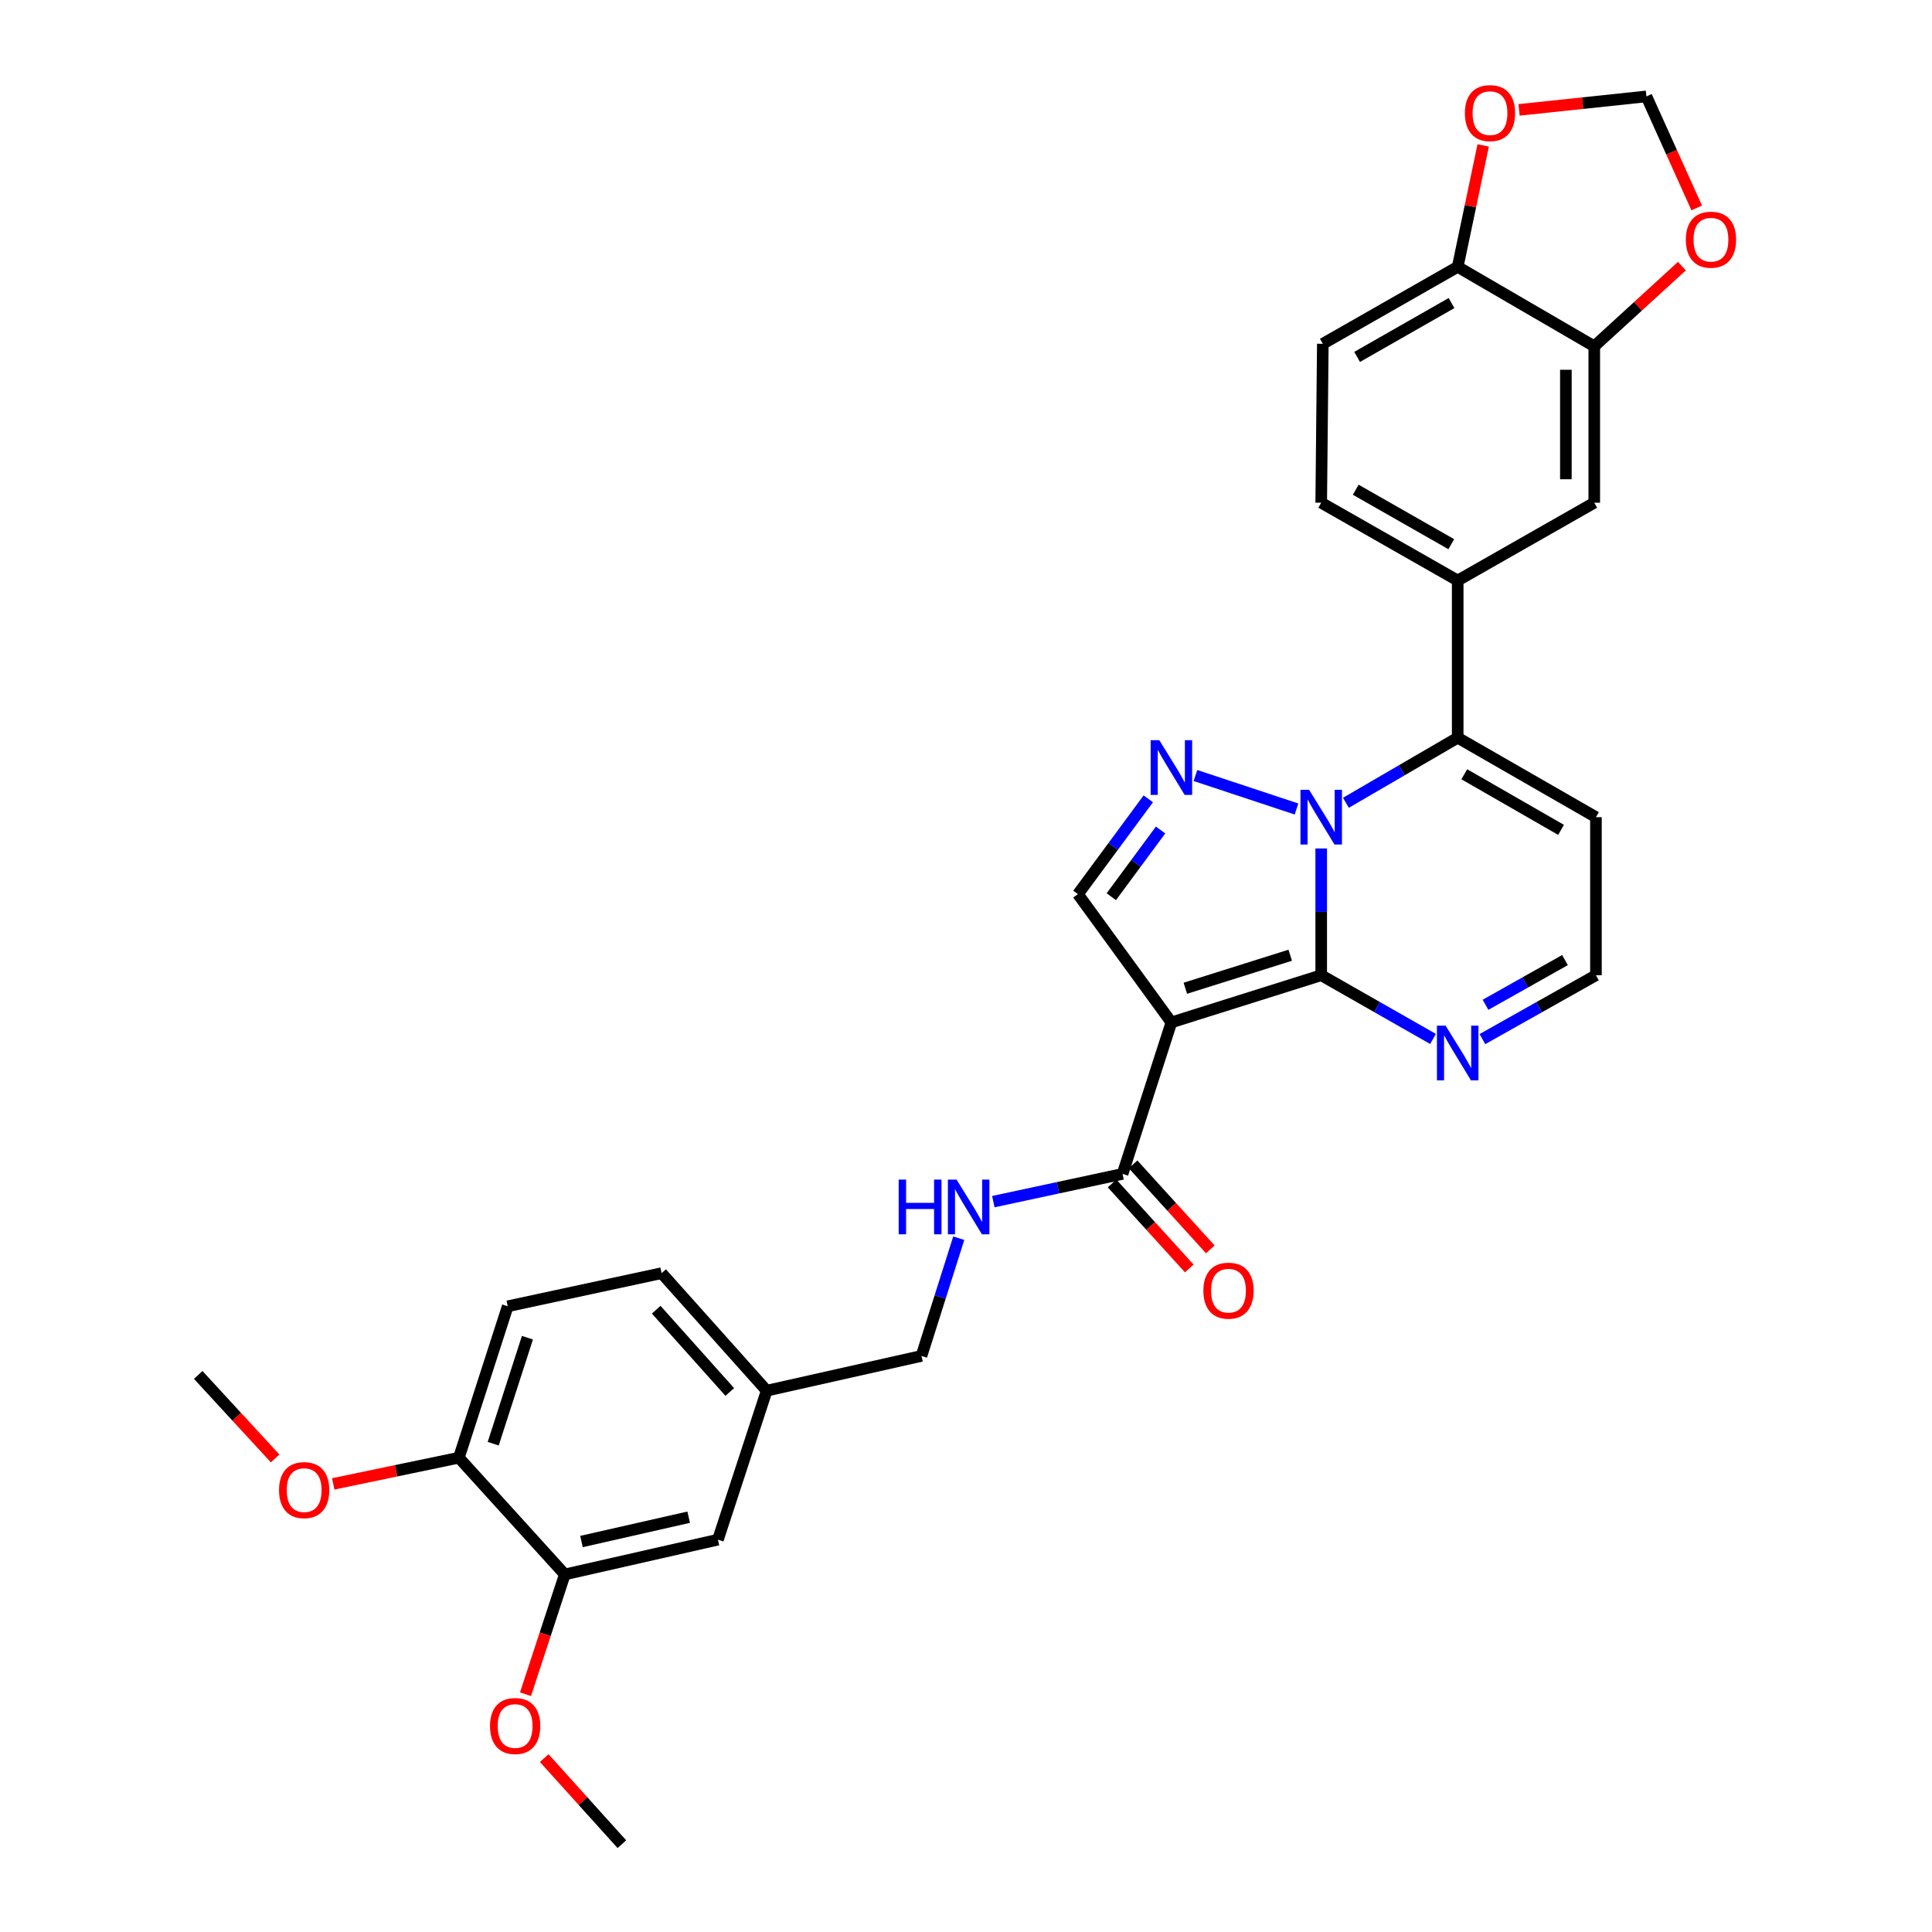 <?xml version='1.0' encoding='iso-8859-1'?>
<svg version='1.1' baseProfile='full'
              xmlns='http://www.w3.org/2000/svg'
                      xmlns:rdkit='http://www.rdkit.org/xml'
                      xmlns:xlink='http://www.w3.org/1999/xlink'
                  xml:space='preserve'
width='1000px' height='1000px' viewBox='0 0 1000 1000'>
<!-- END OF HEADER -->
<rect style='opacity:1.0;fill:#FFFFFF;stroke:none' width='1000' height='1000' x='0' y='0'> </rect>
<path class='bond-0' d='M 683.856,439.17 L 683.856,471.974' style='fill:none;fill-rule:evenodd;stroke:#0000FF;stroke-width:6px;stroke-linecap:butt;stroke-linejoin:miter;stroke-opacity:1' />
<path class='bond-0' d='M 683.856,471.974 L 683.856,504.778' style='fill:none;fill-rule:evenodd;stroke:#000000;stroke-width:6px;stroke-linecap:butt;stroke-linejoin:miter;stroke-opacity:1' />
<path class='bond-2' d='M 671.074,418.732 L 618.758,401.405' style='fill:none;fill-rule:evenodd;stroke:#0000FF;stroke-width:6px;stroke-linecap:butt;stroke-linejoin:miter;stroke-opacity:1' />
<path class='bond-3' d='M 696.64,415.524 L 725.571,398.685' style='fill:none;fill-rule:evenodd;stroke:#0000FF;stroke-width:6px;stroke-linecap:butt;stroke-linejoin:miter;stroke-opacity:1' />
<path class='bond-3' d='M 725.571,398.685 L 754.502,381.846' style='fill:none;fill-rule:evenodd;stroke:#000000;stroke-width:6px;stroke-linecap:butt;stroke-linejoin:miter;stroke-opacity:1' />
<path class='bond-1' d='M 683.856,504.778 L 606.313,529.195' style='fill:none;fill-rule:evenodd;stroke:#000000;stroke-width:6px;stroke-linecap:butt;stroke-linejoin:miter;stroke-opacity:1' />
<path class='bond-1' d='M 667.812,494.425 L 613.531,511.516' style='fill:none;fill-rule:evenodd;stroke:#000000;stroke-width:6px;stroke-linecap:butt;stroke-linejoin:miter;stroke-opacity:1' />
<path class='bond-5' d='M 683.856,504.778 L 712.793,521.269' style='fill:none;fill-rule:evenodd;stroke:#000000;stroke-width:6px;stroke-linecap:butt;stroke-linejoin:miter;stroke-opacity:1' />
<path class='bond-5' d='M 712.793,521.269 L 741.729,537.76' style='fill:none;fill-rule:evenodd;stroke:#0000FF;stroke-width:6px;stroke-linecap:butt;stroke-linejoin:miter;stroke-opacity:1' />
<path class='bond-6' d='M 606.313,529.195 L 581.039,607.603' style='fill:none;fill-rule:evenodd;stroke:#000000;stroke-width:6px;stroke-linecap:butt;stroke-linejoin:miter;stroke-opacity:1' />
<path class='bond-31' d='M 606.313,529.195 L 557.929,462.802' style='fill:none;fill-rule:evenodd;stroke:#000000;stroke-width:6px;stroke-linecap:butt;stroke-linejoin:miter;stroke-opacity:1' />
<path class='bond-4' d='M 594.352,413.479 L 576.14,438.141' style='fill:none;fill-rule:evenodd;stroke:#0000FF;stroke-width:6px;stroke-linecap:butt;stroke-linejoin:miter;stroke-opacity:1' />
<path class='bond-4' d='M 576.14,438.141 L 557.929,462.802' style='fill:none;fill-rule:evenodd;stroke:#000000;stroke-width:6px;stroke-linecap:butt;stroke-linejoin:miter;stroke-opacity:1' />
<path class='bond-4' d='M 600.709,429.607 L 587.961,446.87' style='fill:none;fill-rule:evenodd;stroke:#0000FF;stroke-width:6px;stroke-linecap:butt;stroke-linejoin:miter;stroke-opacity:1' />
<path class='bond-4' d='M 587.961,446.87 L 575.212,464.133' style='fill:none;fill-rule:evenodd;stroke:#000000;stroke-width:6px;stroke-linecap:butt;stroke-linejoin:miter;stroke-opacity:1' />
<path class='bond-7' d='M 754.502,381.846 L 754.502,300.474' style='fill:none;fill-rule:evenodd;stroke:#000000;stroke-width:6px;stroke-linecap:butt;stroke-linejoin:miter;stroke-opacity:1' />
<path class='bond-8' d='M 754.502,381.846 L 826.054,422.965' style='fill:none;fill-rule:evenodd;stroke:#000000;stroke-width:6px;stroke-linecap:butt;stroke-linejoin:miter;stroke-opacity:1' />
<path class='bond-8' d='M 757.913,400.754 L 807.999,429.537' style='fill:none;fill-rule:evenodd;stroke:#000000;stroke-width:6px;stroke-linecap:butt;stroke-linejoin:miter;stroke-opacity:1' />
<path class='bond-32' d='M 767.294,537.841 L 796.674,521.31' style='fill:none;fill-rule:evenodd;stroke:#0000FF;stroke-width:6px;stroke-linecap:butt;stroke-linejoin:miter;stroke-opacity:1' />
<path class='bond-32' d='M 796.674,521.31 L 826.054,504.778' style='fill:none;fill-rule:evenodd;stroke:#000000;stroke-width:6px;stroke-linecap:butt;stroke-linejoin:miter;stroke-opacity:1' />
<path class='bond-32' d='M 768.903,520.076 L 789.468,508.504' style='fill:none;fill-rule:evenodd;stroke:#0000FF;stroke-width:6px;stroke-linecap:butt;stroke-linejoin:miter;stroke-opacity:1' />
<path class='bond-32' d='M 789.468,508.504 L 810.034,496.932' style='fill:none;fill-rule:evenodd;stroke:#000000;stroke-width:6px;stroke-linecap:butt;stroke-linejoin:miter;stroke-opacity:1' />
<path class='bond-11' d='M 581.039,607.603 L 547.595,614.787' style='fill:none;fill-rule:evenodd;stroke:#000000;stroke-width:6px;stroke-linecap:butt;stroke-linejoin:miter;stroke-opacity:1' />
<path class='bond-11' d='M 547.595,614.787 L 514.15,621.97' style='fill:none;fill-rule:evenodd;stroke:#0000FF;stroke-width:6px;stroke-linecap:butt;stroke-linejoin:miter;stroke-opacity:1' />
<path class='bond-19' d='M 575.6,612.543 L 595.584,634.547' style='fill:none;fill-rule:evenodd;stroke:#000000;stroke-width:6px;stroke-linecap:butt;stroke-linejoin:miter;stroke-opacity:1' />
<path class='bond-19' d='M 595.584,634.547 L 615.569,656.552' style='fill:none;fill-rule:evenodd;stroke:#FF0000;stroke-width:6px;stroke-linecap:butt;stroke-linejoin:miter;stroke-opacity:1' />
<path class='bond-19' d='M 586.478,602.664 L 606.462,624.669' style='fill:none;fill-rule:evenodd;stroke:#000000;stroke-width:6px;stroke-linecap:butt;stroke-linejoin:miter;stroke-opacity:1' />
<path class='bond-19' d='M 606.462,624.669 L 626.446,646.673' style='fill:none;fill-rule:evenodd;stroke:#FF0000;stroke-width:6px;stroke-linecap:butt;stroke-linejoin:miter;stroke-opacity:1' />
<path class='bond-10' d='M 754.502,300.474 L 825.188,260.204' style='fill:none;fill-rule:evenodd;stroke:#000000;stroke-width:6px;stroke-linecap:butt;stroke-linejoin:miter;stroke-opacity:1' />
<path class='bond-20' d='M 754.502,300.474 L 683.856,260.204' style='fill:none;fill-rule:evenodd;stroke:#000000;stroke-width:6px;stroke-linecap:butt;stroke-linejoin:miter;stroke-opacity:1' />
<path class='bond-20' d='M 751.182,281.668 L 701.73,253.479' style='fill:none;fill-rule:evenodd;stroke:#000000;stroke-width:6px;stroke-linecap:butt;stroke-linejoin:miter;stroke-opacity:1' />
<path class='bond-14' d='M 826.054,422.965 L 826.054,504.778' style='fill:none;fill-rule:evenodd;stroke:#000000;stroke-width:6px;stroke-linecap:butt;stroke-linejoin:miter;stroke-opacity:1' />
<path class='bond-9' d='M 825.188,179.248 L 825.188,260.204' style='fill:none;fill-rule:evenodd;stroke:#000000;stroke-width:6px;stroke-linecap:butt;stroke-linejoin:miter;stroke-opacity:1' />
<path class='bond-9' d='M 810.494,191.392 L 810.494,248.061' style='fill:none;fill-rule:evenodd;stroke:#000000;stroke-width:6px;stroke-linecap:butt;stroke-linejoin:miter;stroke-opacity:1' />
<path class='bond-15' d='M 825.188,179.248 L 847.865,158.499' style='fill:none;fill-rule:evenodd;stroke:#000000;stroke-width:6px;stroke-linecap:butt;stroke-linejoin:miter;stroke-opacity:1' />
<path class='bond-15' d='M 847.865,158.499 L 870.542,137.75' style='fill:none;fill-rule:evenodd;stroke:#FF0000;stroke-width:6px;stroke-linecap:butt;stroke-linejoin:miter;stroke-opacity:1' />
<path class='bond-33' d='M 825.188,179.248 L 754.502,138.122' style='fill:none;fill-rule:evenodd;stroke:#000000;stroke-width:6px;stroke-linecap:butt;stroke-linejoin:miter;stroke-opacity:1' />
<path class='bond-25' d='M 496.249,640.896 L 486.603,671.36' style='fill:none;fill-rule:evenodd;stroke:#0000FF;stroke-width:6px;stroke-linecap:butt;stroke-linejoin:miter;stroke-opacity:1' />
<path class='bond-25' d='M 486.603,671.36 L 476.956,701.825' style='fill:none;fill-rule:evenodd;stroke:#000000;stroke-width:6px;stroke-linecap:butt;stroke-linejoin:miter;stroke-opacity:1' />
<path class='bond-12' d='M 292.343,814.92 L 371.6,796.928' style='fill:none;fill-rule:evenodd;stroke:#000000;stroke-width:6px;stroke-linecap:butt;stroke-linejoin:miter;stroke-opacity:1' />
<path class='bond-12' d='M 300.978,797.891 L 356.459,785.297' style='fill:none;fill-rule:evenodd;stroke:#000000;stroke-width:6px;stroke-linecap:butt;stroke-linejoin:miter;stroke-opacity:1' />
<path class='bond-27' d='M 292.343,814.92 L 282.173,845.917' style='fill:none;fill-rule:evenodd;stroke:#000000;stroke-width:6px;stroke-linecap:butt;stroke-linejoin:miter;stroke-opacity:1' />
<path class='bond-27' d='M 282.173,845.917 L 272.003,876.914' style='fill:none;fill-rule:evenodd;stroke:#FF0000;stroke-width:6px;stroke-linecap:butt;stroke-linejoin:miter;stroke-opacity:1' />
<path class='bond-35' d='M 292.343,814.92 L 237.509,754.503' style='fill:none;fill-rule:evenodd;stroke:#000000;stroke-width:6px;stroke-linecap:butt;stroke-linejoin:miter;stroke-opacity:1' />
<path class='bond-13' d='M 754.502,138.122 L 684.689,177.95' style='fill:none;fill-rule:evenodd;stroke:#000000;stroke-width:6px;stroke-linecap:butt;stroke-linejoin:miter;stroke-opacity:1' />
<path class='bond-13' d='M 751.311,156.859 L 702.442,184.739' style='fill:none;fill-rule:evenodd;stroke:#000000;stroke-width:6px;stroke-linecap:butt;stroke-linejoin:miter;stroke-opacity:1' />
<path class='bond-16' d='M 754.502,138.122 L 761.099,106.694' style='fill:none;fill-rule:evenodd;stroke:#000000;stroke-width:6px;stroke-linecap:butt;stroke-linejoin:miter;stroke-opacity:1' />
<path class='bond-16' d='M 761.099,106.694 L 767.695,75.266' style='fill:none;fill-rule:evenodd;stroke:#FF0000;stroke-width:6px;stroke-linecap:butt;stroke-linejoin:miter;stroke-opacity:1' />
<path class='bond-17' d='M 878.216,107.631 L 865.2,78.766' style='fill:none;fill-rule:evenodd;stroke:#FF0000;stroke-width:6px;stroke-linecap:butt;stroke-linejoin:miter;stroke-opacity:1' />
<path class='bond-17' d='M 865.2,78.766 L 852.184,49.9' style='fill:none;fill-rule:evenodd;stroke:#000000;stroke-width:6px;stroke-linecap:butt;stroke-linejoin:miter;stroke-opacity:1' />
<path class='bond-34' d='M 786.256,56.88 L 819.22,53.39' style='fill:none;fill-rule:evenodd;stroke:#FF0000;stroke-width:6px;stroke-linecap:butt;stroke-linejoin:miter;stroke-opacity:1' />
<path class='bond-34' d='M 819.22,53.39 L 852.184,49.9' style='fill:none;fill-rule:evenodd;stroke:#000000;stroke-width:6px;stroke-linecap:butt;stroke-linejoin:miter;stroke-opacity:1' />
<path class='bond-18' d='M 237.509,754.503 L 262.799,676.127' style='fill:none;fill-rule:evenodd;stroke:#000000;stroke-width:6px;stroke-linecap:butt;stroke-linejoin:miter;stroke-opacity:1' />
<path class='bond-18' d='M 255.287,747.259 L 272.99,692.395' style='fill:none;fill-rule:evenodd;stroke:#000000;stroke-width:6px;stroke-linecap:butt;stroke-linejoin:miter;stroke-opacity:1' />
<path class='bond-28' d='M 237.509,754.503 L 204.991,761.282' style='fill:none;fill-rule:evenodd;stroke:#000000;stroke-width:6px;stroke-linecap:butt;stroke-linejoin:miter;stroke-opacity:1' />
<path class='bond-28' d='M 204.991,761.282 L 172.472,768.061' style='fill:none;fill-rule:evenodd;stroke:#FF0000;stroke-width:6px;stroke-linecap:butt;stroke-linejoin:miter;stroke-opacity:1' />
<path class='bond-22' d='M 683.856,260.204 L 684.689,177.95' style='fill:none;fill-rule:evenodd;stroke:#000000;stroke-width:6px;stroke-linecap:butt;stroke-linejoin:miter;stroke-opacity:1' />
<path class='bond-21' d='M 371.6,796.928 L 396.841,719.817' style='fill:none;fill-rule:evenodd;stroke:#000000;stroke-width:6px;stroke-linecap:butt;stroke-linejoin:miter;stroke-opacity:1' />
<path class='bond-23' d='M 262.799,676.127 L 342.449,658.984' style='fill:none;fill-rule:evenodd;stroke:#000000;stroke-width:6px;stroke-linecap:butt;stroke-linejoin:miter;stroke-opacity:1' />
<path class='bond-24' d='M 396.841,719.817 L 476.956,701.825' style='fill:none;fill-rule:evenodd;stroke:#000000;stroke-width:6px;stroke-linecap:butt;stroke-linejoin:miter;stroke-opacity:1' />
<path class='bond-26' d='M 396.841,719.817 L 342.449,658.984' style='fill:none;fill-rule:evenodd;stroke:#000000;stroke-width:6px;stroke-linecap:butt;stroke-linejoin:miter;stroke-opacity:1' />
<path class='bond-26' d='M 377.729,720.486 L 339.654,677.903' style='fill:none;fill-rule:evenodd;stroke:#000000;stroke-width:6px;stroke-linecap:butt;stroke-linejoin:miter;stroke-opacity:1' />
<path class='bond-29' d='M 281.69,909.991 L 301.788,932.268' style='fill:none;fill-rule:evenodd;stroke:#FF0000;stroke-width:6px;stroke-linecap:butt;stroke-linejoin:miter;stroke-opacity:1' />
<path class='bond-29' d='M 301.788,932.268 L 321.886,954.545' style='fill:none;fill-rule:evenodd;stroke:#000000;stroke-width:6px;stroke-linecap:butt;stroke-linejoin:miter;stroke-opacity:1' />
<path class='bond-30' d='M 142.403,754.885 L 122.499,733.273' style='fill:none;fill-rule:evenodd;stroke:#FF0000;stroke-width:6px;stroke-linecap:butt;stroke-linejoin:miter;stroke-opacity:1' />
<path class='bond-30' d='M 122.499,733.273 L 102.594,711.662' style='fill:none;fill-rule:evenodd;stroke:#000000;stroke-width:6px;stroke-linecap:butt;stroke-linejoin:miter;stroke-opacity:1' />
<path  class='atom-0' d='M 677.596 408.805
L 686.876 423.805
Q 687.796 425.285, 689.276 427.965
Q 690.756 430.645, 690.836 430.805
L 690.836 408.805
L 694.596 408.805
L 694.596 437.125
L 690.716 437.125
L 680.756 420.725
Q 679.596 418.805, 678.356 416.605
Q 677.156 414.405, 676.796 413.725
L 676.796 437.125
L 673.116 437.125
L 673.116 408.805
L 677.596 408.805
' fill='#0000FF'/>
<path  class='atom-3' d='M 600.053 383.123
L 609.333 398.123
Q 610.253 399.603, 611.733 402.283
Q 613.213 404.963, 613.293 405.123
L 613.293 383.123
L 617.053 383.123
L 617.053 411.443
L 613.173 411.443
L 603.213 395.043
Q 602.053 393.123, 600.813 390.923
Q 599.613 388.723, 599.253 388.043
L 599.253 411.443
L 595.573 411.443
L 595.573 383.123
L 600.053 383.123
' fill='#0000FF'/>
<path  class='atom-6' d='M 748.242 530.88
L 757.522 545.88
Q 758.442 547.36, 759.922 550.04
Q 761.402 552.72, 761.482 552.88
L 761.482 530.88
L 765.242 530.88
L 765.242 559.2
L 761.362 559.2
L 751.402 542.8
Q 750.242 540.88, 749.002 538.68
Q 747.802 536.48, 747.442 535.8
L 747.442 559.2
L 743.762 559.2
L 743.762 530.88
L 748.242 530.88
' fill='#0000FF'/>
<path  class='atom-12' d='M 465.153 610.554
L 468.993 610.554
L 468.993 622.594
L 483.473 622.594
L 483.473 610.554
L 487.313 610.554
L 487.313 638.874
L 483.473 638.874
L 483.473 625.794
L 468.993 625.794
L 468.993 638.874
L 465.153 638.874
L 465.153 610.554
' fill='#0000FF'/>
<path  class='atom-12' d='M 495.113 610.554
L 504.393 625.554
Q 505.313 627.034, 506.793 629.714
Q 508.273 632.394, 508.353 632.554
L 508.353 610.554
L 512.113 610.554
L 512.113 638.874
L 508.233 638.874
L 498.273 622.474
Q 497.113 620.554, 495.873 618.354
Q 494.673 616.154, 494.313 615.474
L 494.313 638.874
L 490.633 638.874
L 490.633 610.554
L 495.113 610.554
' fill='#0000FF'/>
<path  class='atom-16' d='M 872.589 124.063
Q 872.589 117.263, 875.949 113.463
Q 879.309 109.663, 885.589 109.663
Q 891.869 109.663, 895.229 113.463
Q 898.589 117.263, 898.589 124.063
Q 898.589 130.943, 895.189 134.863
Q 891.789 138.743, 885.589 138.743
Q 879.349 138.743, 875.949 134.863
Q 872.589 130.983, 872.589 124.063
M 885.589 135.543
Q 889.909 135.543, 892.229 132.663
Q 894.589 129.743, 894.589 124.063
Q 894.589 118.503, 892.229 115.703
Q 889.909 112.863, 885.589 112.863
Q 881.269 112.863, 878.909 115.663
Q 876.589 118.463, 876.589 124.063
Q 876.589 129.783, 878.909 132.663
Q 881.269 135.543, 885.589 135.543
' fill='#FF0000'/>
<path  class='atom-17' d='M 758.22 58.552
Q 758.22 51.752, 761.58 47.952
Q 764.94 44.152, 771.22 44.152
Q 777.5 44.152, 780.86 47.952
Q 784.22 51.752, 784.22 58.552
Q 784.22 65.432, 780.82 69.352
Q 777.42 73.232, 771.22 73.232
Q 764.98 73.232, 761.58 69.352
Q 758.22 65.472, 758.22 58.552
M 771.22 70.032
Q 775.54 70.032, 777.86 67.152
Q 780.22 64.232, 780.22 58.552
Q 780.22 52.992, 777.86 50.192
Q 775.54 47.352, 771.22 47.352
Q 766.9 47.352, 764.54 50.152
Q 762.22 52.952, 762.22 58.552
Q 762.22 64.272, 764.54 67.152
Q 766.9 70.032, 771.22 70.032
' fill='#FF0000'/>
<path  class='atom-20' d='M 622.864 668.051
Q 622.864 661.251, 626.224 657.451
Q 629.584 653.651, 635.864 653.651
Q 642.144 653.651, 645.504 657.451
Q 648.864 661.251, 648.864 668.051
Q 648.864 674.931, 645.464 678.851
Q 642.064 682.731, 635.864 682.731
Q 629.624 682.731, 626.224 678.851
Q 622.864 674.971, 622.864 668.051
M 635.864 679.531
Q 640.184 679.531, 642.504 676.651
Q 644.864 673.731, 644.864 668.051
Q 644.864 662.491, 642.504 659.691
Q 640.184 656.851, 635.864 656.851
Q 631.544 656.851, 629.184 659.651
Q 626.864 662.451, 626.864 668.051
Q 626.864 673.771, 629.184 676.651
Q 631.544 679.531, 635.864 679.531
' fill='#FF0000'/>
<path  class='atom-28' d='M 253.628 893.376
Q 253.628 886.576, 256.988 882.776
Q 260.348 878.976, 266.628 878.976
Q 272.908 878.976, 276.268 882.776
Q 279.628 886.576, 279.628 893.376
Q 279.628 900.256, 276.228 904.176
Q 272.828 908.056, 266.628 908.056
Q 260.388 908.056, 256.988 904.176
Q 253.628 900.296, 253.628 893.376
M 266.628 904.856
Q 270.948 904.856, 273.268 901.976
Q 275.628 899.056, 275.628 893.376
Q 275.628 887.816, 273.268 885.016
Q 270.948 882.176, 266.628 882.176
Q 262.308 882.176, 259.948 884.976
Q 257.628 887.776, 257.628 893.376
Q 257.628 899.096, 259.948 901.976
Q 262.308 904.856, 266.628 904.856
' fill='#FF0000'/>
<path  class='atom-29' d='M 144.427 771.277
Q 144.427 764.477, 147.787 760.677
Q 151.147 756.877, 157.427 756.877
Q 163.707 756.877, 167.067 760.677
Q 170.427 764.477, 170.427 771.277
Q 170.427 778.157, 167.027 782.077
Q 163.627 785.957, 157.427 785.957
Q 151.187 785.957, 147.787 782.077
Q 144.427 778.197, 144.427 771.277
M 157.427 782.757
Q 161.747 782.757, 164.067 779.877
Q 166.427 776.957, 166.427 771.277
Q 166.427 765.717, 164.067 762.917
Q 161.747 760.077, 157.427 760.077
Q 153.107 760.077, 150.747 762.877
Q 148.427 765.677, 148.427 771.277
Q 148.427 776.997, 150.747 779.877
Q 153.107 782.757, 157.427 782.757
' fill='#FF0000'/>
</svg>
